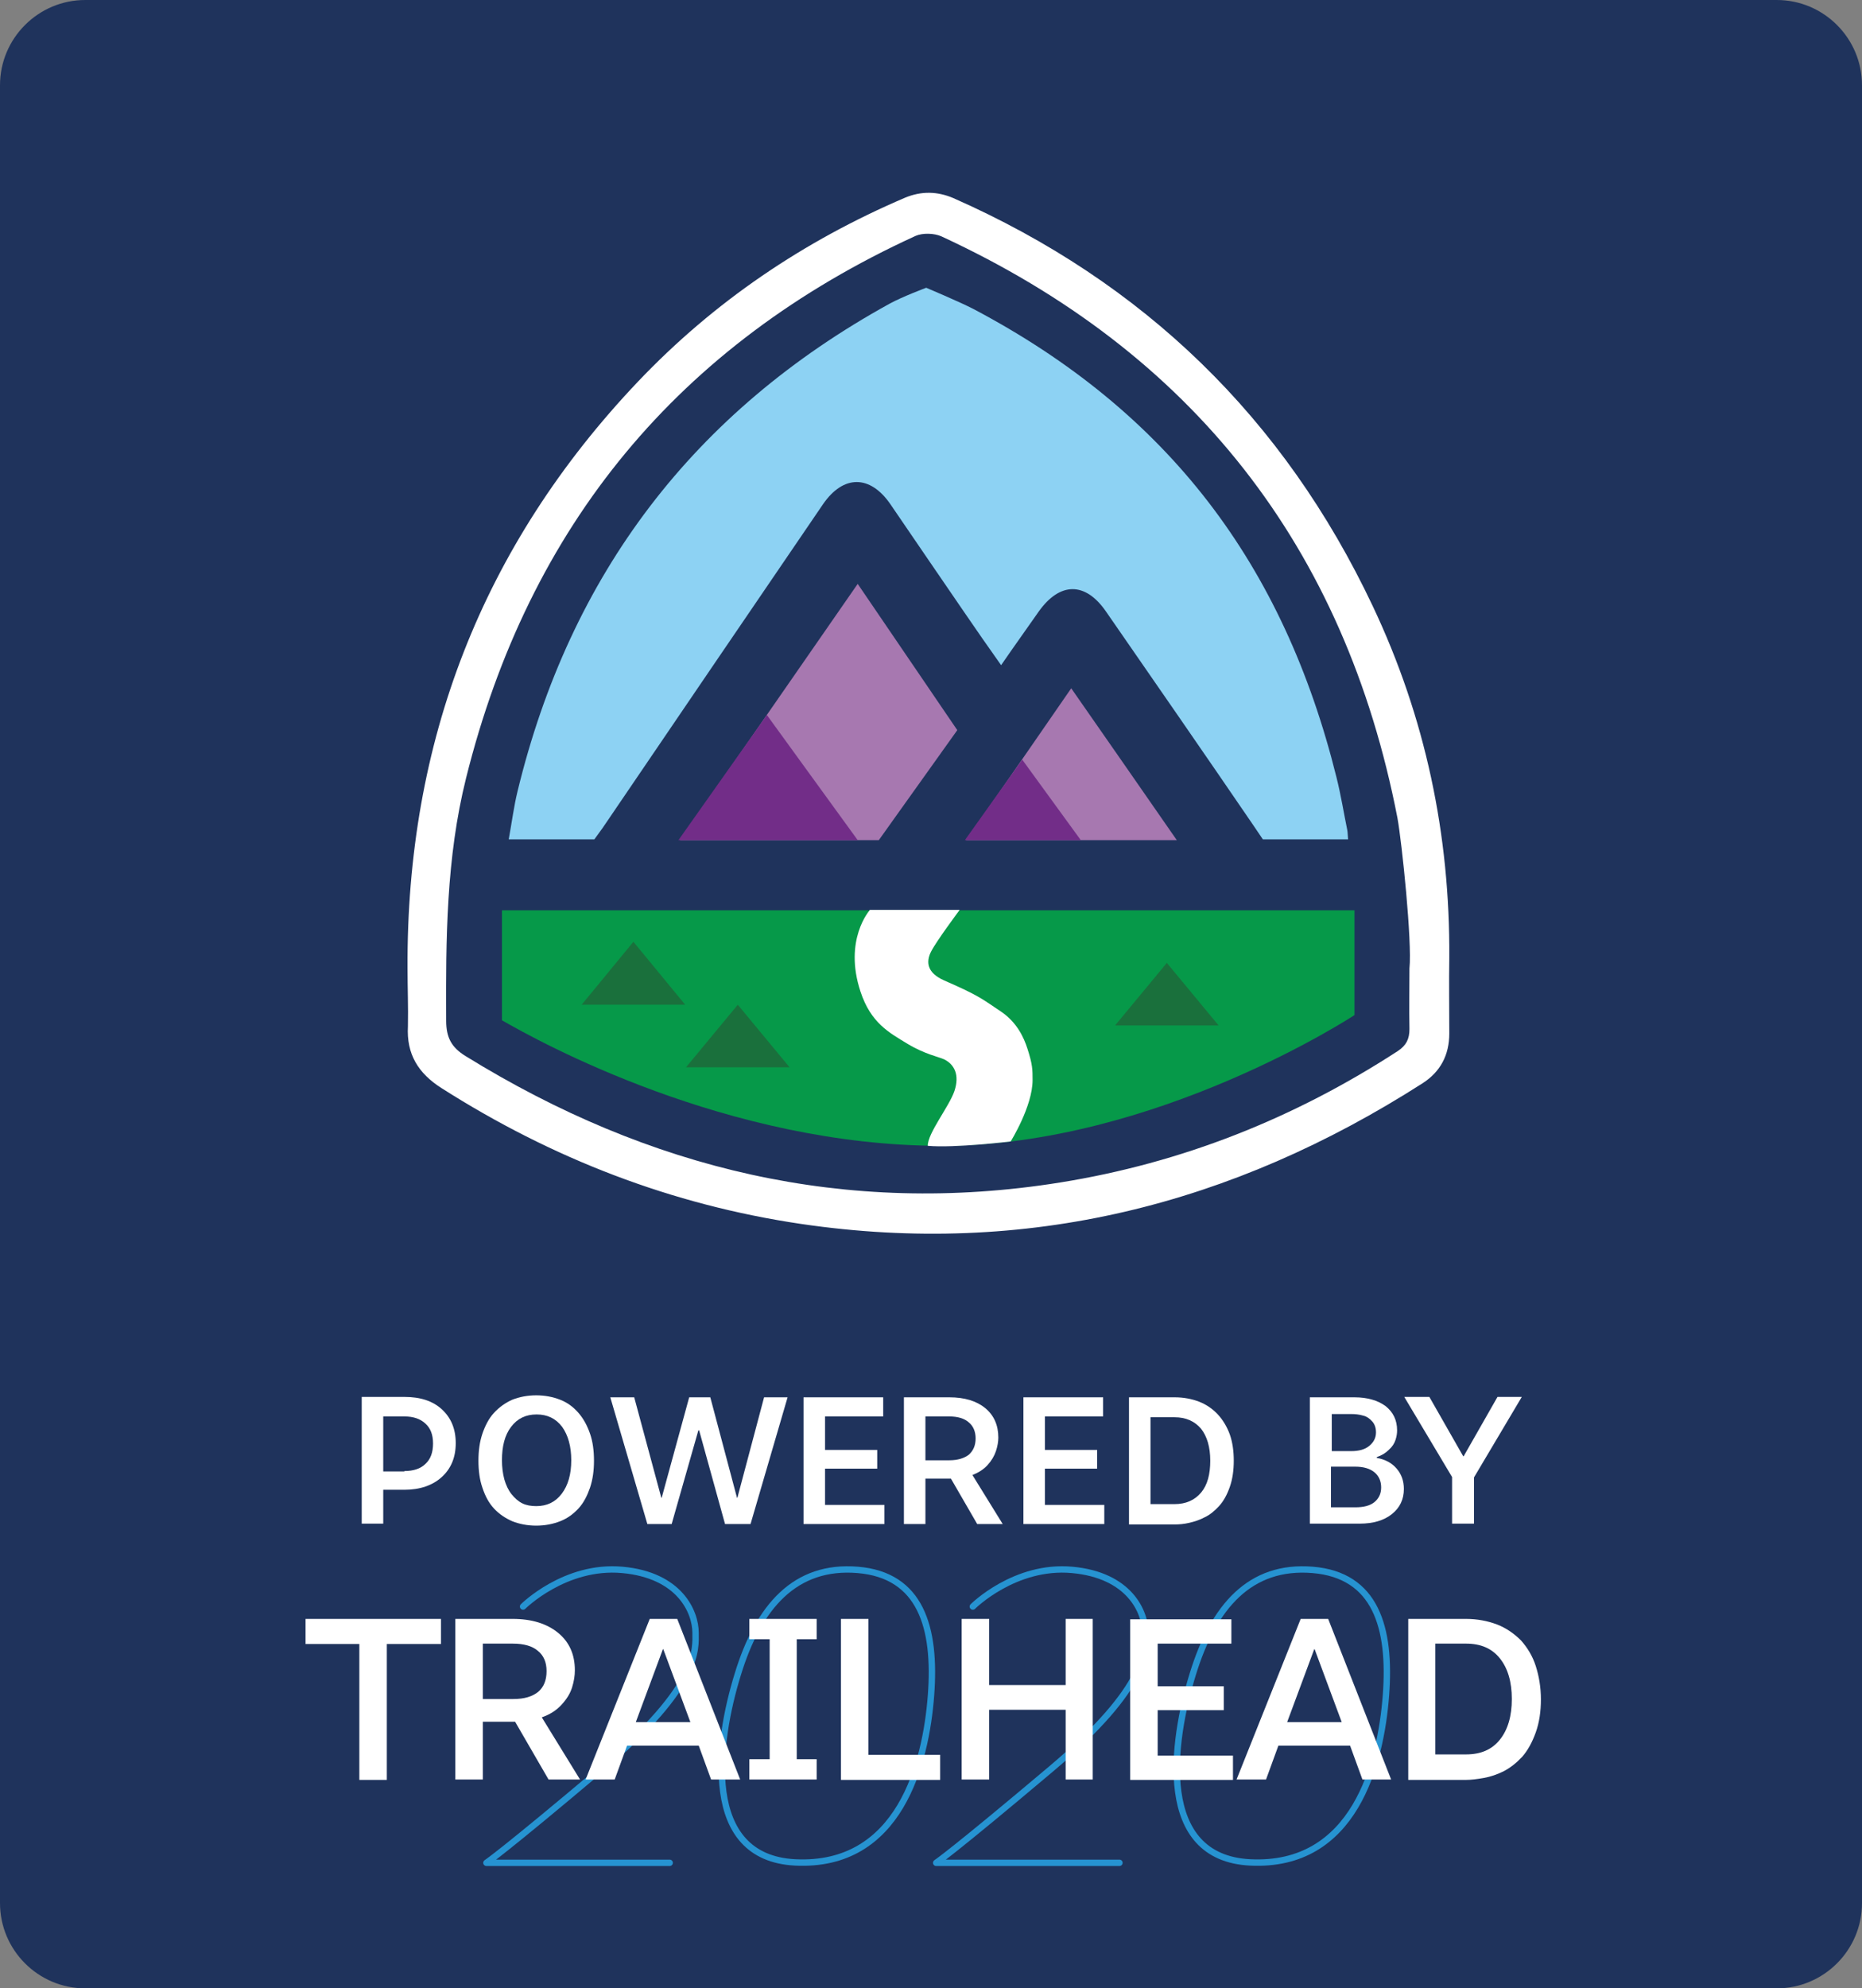 <?xml version="1.0" encoding="utf-8"?>
<svg xmlns="http://www.w3.org/2000/svg" xmlns:xlink="http://www.w3.org/1999/xlink" version="1.1" id="Layer_1" x="0px" y="0px" viewBox="0 0 467.4 498.9" style="enable-background:new 0 0 467.4 498.9;">
<rect x="0" y="0" width="467.4" height="498.9" fill="#808080" stroke="none"/>
<style type="text/css">
	.st0{fill:#1F335C;}
	.st1{fill:#FFFFFF;}
	.st2{fill:#8DD2F3;}
	.st3{fill:#069949;}
	.st4{fill:#1A703C;}
	.st5{fill:#A778B0;}
	.st6{fill:#722D88;}
	.st7{fill:none;stroke:#2693D1;stroke-width:1.6;stroke-linecap:round;stroke-linejoin:round;stroke-miterlimit:10;}
</style>
<path class="st0" d="M446,498.9H21.4C9.6,498.9,0,489.3,0,477.5V21.4C0,9.6,9.6,0,21.4,0H446c11.8,0,21.4,9.6,21.4,21.4v456.1&#xA;	C467.4,489.3,457.8,498.9,446,498.9z"/>
<path class="st1" d="M102.3,243C102,186.2,121,137,160.1,95.8c19.1-20.1,41.6-35.3,67.1-46.2c4.1-1.7,8.1-1.6,12.1,0.1&#xA;	c47.8,21.1,83,55.2,105.3,102.4c13.2,27.9,19.4,57.3,19.2,88.2c-0.1,6.3,0,12.7,0,19c0,5.4-2.2,9.6-6.7,12.5&#xA;	c-47.8,30.6-99.5,43.6-156,35.3c-32.5-4.8-62.5-16.4-90.3-34.1c-5.8-3.7-8.8-8.5-8.4-15.5C102.5,252.7,102.3,247.8,102.3,243z&#xA;	 M350.8,205.3c-13.2-68.1-51.5-116.9-114.5-146c-1.8-0.8-4.7-0.9-6.5-0.1c-59.4,27.2-97,72.6-112.8,136c-5,20-5.1,40.4-5,60.9&#xA;	c0,4.2,1.3,6.7,4.9,8.9c46,28.4,95.5,40.3,149.2,31.7c30.6-4.9,58.8-16.1,84.8-33c2.1-1.4,2.9-3,2.9-5.5c-0.1-5.1,0-10.2,0-15.2&#xA;	C354.5,236.3,351.9,211.4,350.8,205.3z"/>
<path class="st2" d="M338.4,210.6c-0.1-1-0.1-1.8-0.2-2.3c-0.9-4.4-1.6-8.8-2.7-13.2c-13.3-53.6-42.3-91.8-91.2-117.6&#xA;	c-3.5-1.8-11.8-5.3-11.8-5.3s-5.9,2.2-9.2,4c-49.2,27.1-80.2,67.9-93.4,122.4c-0.9,3.7-1.4,7.6-2.2,12l21.5,0l2.1-2.9&#xA;	c18.4-27.1,36.9-54.2,55.3-81.2c5.1-7.4,11.8-7.4,16.9,0c6.1,8.9,12.2,17.9,18.4,26.9c3,4.4,6,8.7,9.4,13.5&#xA;	c3.3-4.8,6.4-9.1,9.4-13.4c5.3-7.5,11.7-7.6,16.9-0.1c12.4,17.9,24.8,35.8,37.1,53.8l2.3,3.4H338.4z"/>
<path class="st3" d="M126,228.4h214v26.3c0,0-49.9,32.8-103.7,32.8S135.2,261.3,126,256C126,245.5,126,228.4,126,228.4z"/>
<g>
	<polygon class="st4" points="292.9,241.6 279.9,257.3 305.9,257.3"/>
	<polygon class="st4" points="185.2,252.1 172.2,267.8 198.2,267.8"/>
	<polygon class="st4" points="159,236.3 146,252.1 172,252.1"/>
</g>
<g>
	<polygon class="st5" points="215.3,146.5 170.7,210.8 220.6,210.8 240.3,183.2"/>
	<polygon class="st6" points="192.5,179.4 170.3,210.8 215.3,210.8"/>
</g>
<g>
	<polygon class="st5" points="268.9,210.8 242.5,210.8 255.7,191.8 268.9,172.7 282.2,191.8 295.4,210.8"/>
</g>
<g>
	<path class="st7" d="M131.3,403.1c0,0,10.5-10.5,24.9-9.2c14.4,1.3,18.4,10.5,18.4,15.8c0,3.9,1.3,13.1-23.6,34.1&#xA;		s-28.9,23.6-28.9,23.6h46"/>
	<path class="st7" d="M215.3,393.9c15.8,1.3,19.7,14.4,18.4,31.5c-1.3,17.1-7.9,43.2-34.1,41.9c-23.6-1.2-19.7-30.1-14.4-47.2&#xA;		C190.4,403.1,199.6,392.6,215.3,393.9z"/>
	<path class="st7" d="M329.5,393.9c15.8,1.3,19.7,14.4,18.4,31.5c-1.3,17.1-7.9,43.2-34.1,41.9c-23.6-1.2-19.7-30.1-14.4-47.2&#xA;		C304.6,403.1,313.8,392.6,329.5,393.9z"/>
	<path class="st7" d="M244.2,403.1c0,0,10.5-10.5,24.9-9.2c14.4,1.3,18.4,10.5,18.4,15.8c0,3.9,1.3,13.1-23.6,34.1&#xA;		S235,467.4,235,467.4h46"/>
</g>
<path class="st1" d="M101.5,350.5c4,0,7.1,1,9.4,3.1c2.3,2.1,3.5,4.9,3.5,8.5c0,3.6-1.2,6.4-3.5,8.5c-2.3,2.1-5.5,3.2-9.4,3.2h-5.3&#xA;	v8.5h-5.4v-31.8H101.5z M101.5,369.1c2.3,0,4.1-0.6,5.3-1.8c1.3-1.2,1.9-2.9,1.9-5.1c0-2.2-0.6-3.8-1.9-5c-1.3-1.2-3-1.8-5.3-1.8&#xA;	h-5.3v13.8H101.5z"/>
<path class="st1" d="M134.6,382.8c-2.2,0-4.2-0.4-6-1.1c-1.8-0.8-3.3-1.8-4.6-3.2c-1.3-1.4-2.2-3.1-2.9-5.2c-0.7-2-1-4.3-1-6.8&#xA;	c0-2.5,0.3-4.7,1-6.8c0.7-2,1.6-3.8,2.9-5.2c1.3-1.4,2.8-2.5,4.6-3.3c1.8-0.7,3.8-1.1,6-1.1c2.2,0,4.2,0.4,6,1.1&#xA;	c1.8,0.7,3.3,1.8,4.6,3.3s2.2,3.2,2.9,5.2c0.7,2,1,4.3,1,6.8c0,2.5-0.3,4.7-1,6.8c-0.7,2-1.6,3.8-2.9,5.2c-1.3,1.4-2.8,2.5-4.6,3.2&#xA;	C138.8,382.4,136.8,382.8,134.6,382.8z M134.6,377.9c2.7,0,4.8-1,6.4-3.1c1.6-2.1,2.4-4.9,2.4-8.4c0-3.5-0.8-6.3-2.3-8.4&#xA;	c-1.6-2.1-3.7-3.1-6.4-3.1c-2.7,0-4.8,1-6.4,3.1c-1.6,2.1-2.3,4.9-2.3,8.4c0,1.7,0.2,3.3,0.6,4.8c0.4,1.4,1,2.7,1.8,3.7&#xA;	c0.8,1,1.7,1.8,2.7,2.3S133.3,377.9,134.6,377.9z"/>
<path class="st1" d="M162.5,382.4l-9.3-31.8h6l6.8,25.2h0.1l6.9-25.2h5.3l6.7,25.2h0.1l6.7-25.2h5.9l-9.3,31.8H182l-6.5-23.5h-0.2&#xA;	l-6.7,23.5H162.5z"/>
<path class="st1" d="M207.1,377.6H222v4.8h-20.3v-31.8h20v4.8h-14.6v8.4h13.1v4.7h-13.1V377.6z"/>
<path class="st1" d="M245.3,382.4l-6.6-11.4h-6.4v11.4h-5.4v-31.8h11.4c3.8,0,6.8,0.9,9,2.7c2.2,1.8,3.3,4.3,3.3,7.4&#xA;	c0,1-0.2,2.2-0.6,3.4c-0.4,1.2-1.1,2.4-2.1,3.5c-1,1.1-2.3,1.9-3.8,2.5l7.6,12.3H245.3z M232.3,355.4v11h6c2.1,0,3.7-0.5,4.9-1.4&#xA;	c1.1-1,1.7-2.3,1.7-4.1c0-1.7-0.6-3.1-1.7-4c-1.1-1-2.8-1.5-4.9-1.5H232.3z"/>
<path class="st1" d="M262.3,377.6h14.9v4.8h-20.3v-31.8h20v4.8h-14.6v8.4h13.1v4.7h-13.1V377.6z"/>
<path class="st1" d="M283.4,382.4v-31.8h11.5c2.2,0,4.3,0.4,6.1,1.1c1.8,0.7,3.4,1.8,4.7,3.2c1.3,1.4,2.3,3.1,3,5c0.7,2,1,4.2,1,6.6&#xA;	c0,2.4-0.3,4.6-1,6.6c-0.7,2-1.6,3.6-2.7,4.8c-1.1,1.2-2.3,2.2-3.6,2.8c-1.3,0.7-2.6,1.1-3.9,1.4s-2.5,0.4-3.6,0.4H283.4z&#xA;	 M288.8,377.4h6c2.9,0,5.1-1,6.7-2.9c1.6-1.9,2.3-4.6,2.3-8c0-3.4-0.8-6.1-2.3-8c-1.6-1.9-3.8-2.9-6.7-2.9h-6V377.4z"/>
<path class="st1" d="M328.8,382.4v-31.8H340c3.3,0,5.9,0.8,7.8,2.2c1.9,1.5,2.9,3.5,2.9,6.1c0,0.7-0.1,1.5-0.4,2.4&#xA;	c-0.3,0.9-0.8,1.7-1.7,2.5c-0.8,0.8-1.8,1.4-3,1.8v0.2c2.2,0.4,3.8,1.3,5,2.7s1.8,3.1,1.8,5.1c0,2.6-1,4.7-3,6.3&#xA;	c-2,1.6-4.7,2.4-8.1,2.4H328.8z M334.2,364.1h5c1.9,0,3.4-0.4,4.5-1.3c1.1-0.9,1.7-2,1.7-3.4c0-1.1-0.3-2-0.9-2.7&#xA;	c-0.6-0.7-1.4-1.3-2.3-1.5c-1-0.3-2-0.4-3-0.4h-4.9V364.1z M334.2,378.2h6c2.1,0,3.7-0.4,4.8-1.3c1.1-0.9,1.7-2.1,1.7-3.7&#xA;	c0-1.6-0.6-2.9-1.7-3.8c-1.1-0.9-2.7-1.4-4.8-1.4h-6.1V378.2z"/>
<path class="st1" d="M382,350.5l-12,20.2v11.6h-5.5v-11.7l-12-20.1h6.3l8.5,14.9h0.1l8.5-14.9H382z"/>
<path class="st1" d="M110.7,406.2v6.3H97.1v34.1h-6.9v-34.1H76.7v-6.3H110.7z"/>
<path class="st1" d="M137.7,446.5l-8.4-14.5h-8.1v14.5h-6.9v-40.3h14.4c4.8,0,8.6,1.2,11.4,3.5c2.8,2.3,4.2,5.4,4.2,9.4&#xA;	c0,1.3-0.2,2.7-0.7,4.3c-0.5,1.6-1.4,3-2.7,4.4c-1.3,1.4-2.9,2.4-4.9,3.1l9.6,15.6H137.7z M121.2,412.3v14h7.7&#xA;	c2.7,0,4.7-0.6,6.2-1.8c1.4-1.2,2.1-2.9,2.1-5.2c0-2.2-0.7-3.9-2.2-5.1c-1.4-1.2-3.5-1.8-6.3-1.8H121.2z"/>
<path class="st1" d="M178.5,446.5l-3.1-8.5h-18l-3.1,8.5H147l16.1-40.3h6.9l15.8,40.3H178.5z M166.4,413.8l-6.8,18.3h13.7l-6.8-18.3&#xA;	H166.4z"/>
<path class="st1" d="M205,411.3h-5v30.1h5v5.1h-16.9v-5.1h5.1v-30.1h-5.1v-5.1H205V411.3z"/>
<path class="st1" d="M211.1,446.5v-40.3h6.9v34.1h18v6.3H211.1z"/>
<path class="st1" d="M267.5,406.2h6.8v40.3h-6.8V429h-19.2v17.5h-6.9v-40.3h6.9v16.6h19.2V406.2z"/>
<path class="st1" d="M290.6,440.5h18.9v6.1h-25.8v-40.3h25.4v6.1h-18.5v10.7h16.6v6h-16.6V440.5z"/>
<path class="st1" d="M342,446.5l-3.1-8.5h-18l-3.1,8.5h-7.4l16.1-40.3h6.9l15.8,40.3H342z M329.9,413.8l-6.8,18.3h13.7l-6.8-18.3&#xA;	H329.9z"/>
<path class="st1" d="M353.5,446.5v-40.3H368c2.8,0,5.4,0.5,7.8,1.4c2.3,0.9,4.3,2.3,6,4c1.6,1.8,2.9,3.9,3.7,6.4s1.3,5.3,1.3,8.4&#xA;	c0,3-0.4,5.8-1.3,8.3c-0.9,2.5-2,4.5-3.4,6.1c-1.4,1.5-2.9,2.7-4.6,3.6c-1.6,0.8-3.3,1.4-5,1.7c-1.7,0.3-3.2,0.5-4.6,0.5H353.5z&#xA;	 M360.3,440.2h7.7c3.7,0,6.5-1.2,8.5-3.7c2-2.5,3-5.9,3-10.2c0-4.3-1-7.7-3-10.2c-2-2.5-4.8-3.7-8.5-3.7h-7.7V440.2z"/>
<polygon class="st6" points="256.6,190.6 271.3,210.8 242.2,210.8"/>
<path class="st1" d="M218.3,228.4c0,0-6.6,7.4-2.3,20.4c2.6,7.9,7.2,10.3,11.8,13.1c4.3,2.6,7.9,3.3,9.2,3.9&#xA;	c2.6,1.3,3.9,3.9,2.6,7.9c-1.3,3.9-6.8,10.7-6.7,13.8c6.7,0.6,20.8-1.1,20.8-1.1s5.5-8.8,5.5-15.4c0-2.6,0-3.9-1.3-7.9&#xA;	c-0.9-2.8-2.6-6.5-6.5-9.2c-4.7-3.1-5.2-3.9-14.4-7.9c-4.3-1.9-4.6-4.6-3.3-7.2c1.3-2.6,7.2-10.5,7.2-10.5H218.3z"/>
<path class="st1" d="M242.2,228.4"/>
</svg>